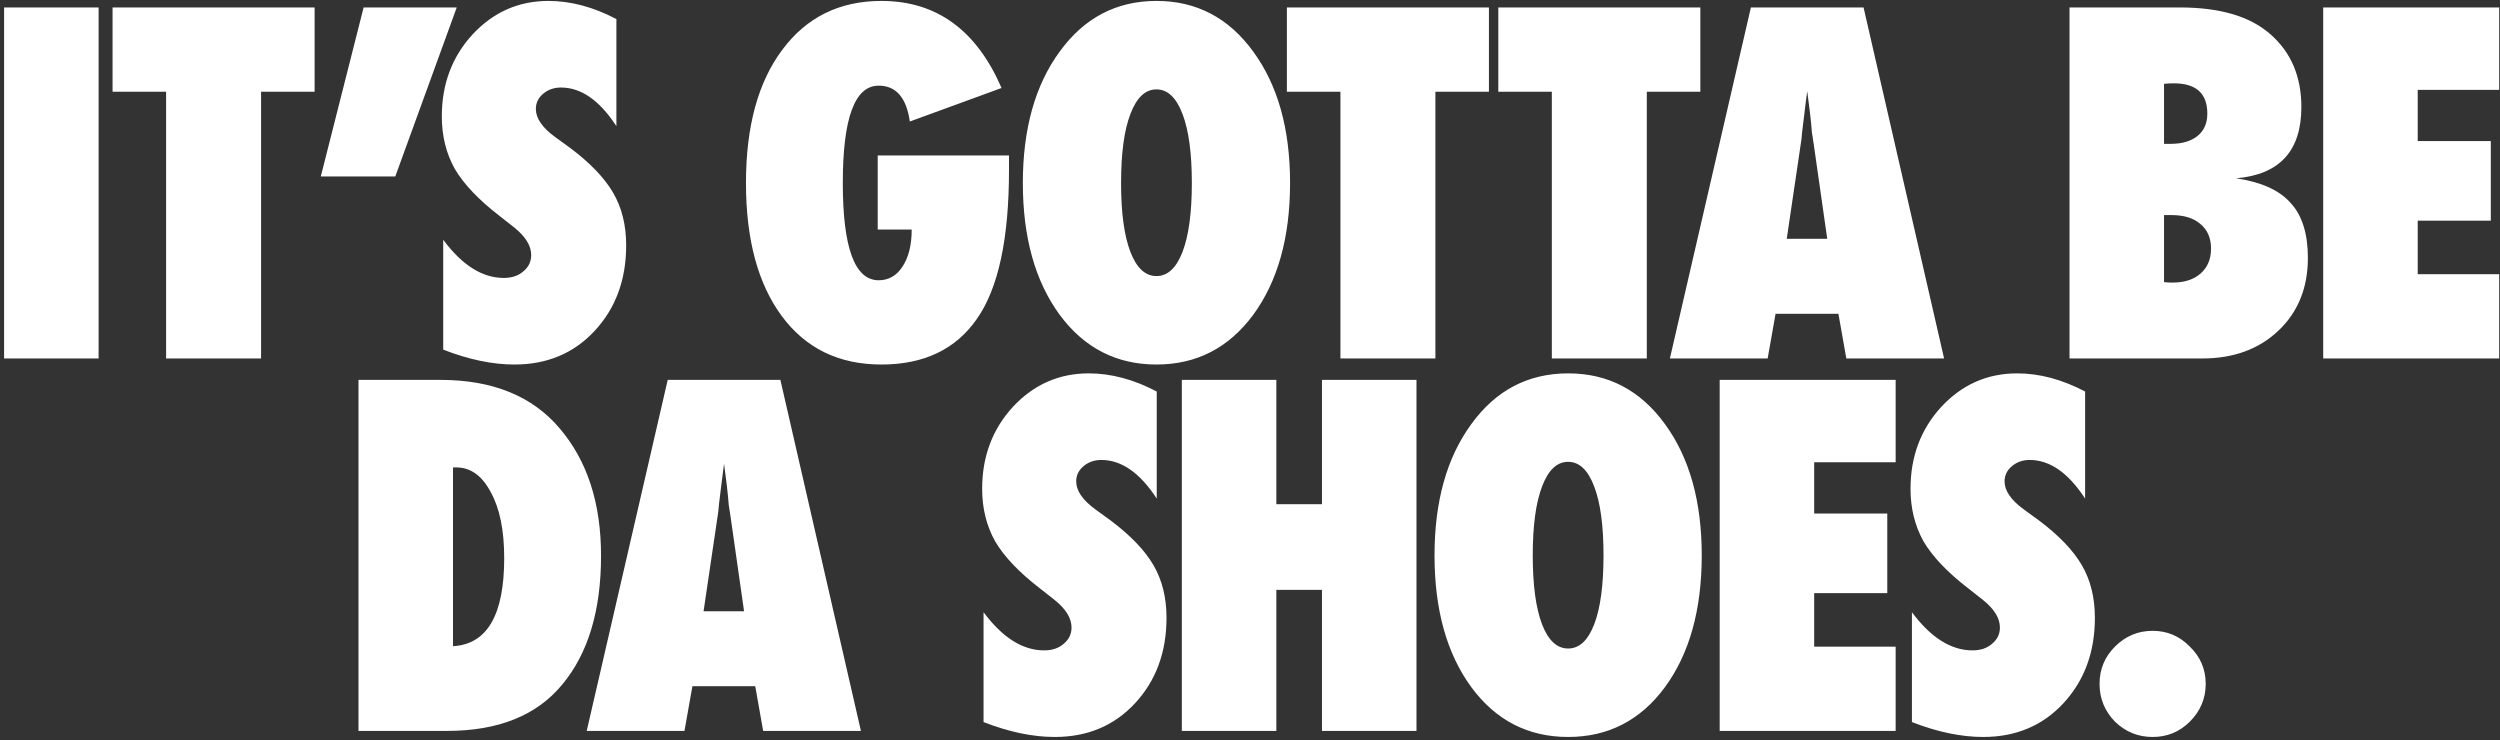<svg width="537" height="159" viewBox="0 0 537 159" fill="none" xmlns="http://www.w3.org/2000/svg">
<rect x="0" y="0" width="537" height="159" fill="#333333" stroke="none"/>
<path d="M0.88 77V1.6H21.18V77H0.88ZM24.178 19.7V1.6H67.578V19.7H56.078V77H35.678V19.7H24.178ZM68.907 37.9L78.107 1.6H98.107L84.907 37.9H68.907ZM94.902 25C94.902 18.067 97.102 12.2 101.502 7.4C105.969 2.6 111.402 0.2 117.802 0.2C122.602 0.2 127.469 1.5 132.402 4.1V27.1C128.802 21.567 124.836 18.8 120.502 18.8C118.969 18.8 117.669 19.267 116.602 20.2C115.602 21.067 115.102 22.133 115.102 23.4C115.102 25.4 116.469 27.4 119.202 29.4L122.502 31.8C126.769 35 129.836 38.2 131.702 41.4C133.569 44.6 134.502 48.367 134.502 52.7C134.502 60.1 132.236 66.233 127.702 71.1C123.236 75.9 117.502 78.3 110.502 78.3C105.769 78.3 100.669 77.233 95.202 75.1V51.5C99.269 56.967 103.602 59.7 108.202 59.7C109.936 59.7 111.336 59.233 112.402 58.3C113.536 57.367 114.102 56.2 114.102 54.8C114.102 52.8 112.902 50.833 110.502 48.9L107.202 46.3C102.802 42.9 99.636 39.567 97.702 36.3C95.836 32.967 94.902 29.2 94.902 25ZM167.934 67.9C162.801 60.967 160.234 51.433 160.234 39.3C160.234 27.167 162.834 17.633 168.034 10.7C173.234 3.7 180.334 0.2 189.334 0.2C201.134 0.2 209.734 6.433 215.134 18.9L195.434 26.1C194.701 20.967 192.468 18.4 188.734 18.4C183.601 18.4 181.034 25.367 181.034 39.3C181.034 53.233 183.601 60.2 188.734 60.2C190.868 60.2 192.568 59.233 193.834 57.3C195.168 55.3 195.834 52.633 195.834 49.3H188.534V33.4H216.734V36.5C216.734 51.3 214.434 61.967 209.834 68.5C205.301 75.033 198.468 78.3 189.334 78.3C180.201 78.3 173.068 74.833 167.934 67.9ZM219.707 39.3C219.707 27.7 222.34 18.3 227.607 11.1C232.874 3.833 239.807 0.2 248.407 0.2C257.007 0.2 263.94 3.833 269.207 11.1C274.474 18.3 277.107 27.7 277.107 39.3C277.107 50.967 274.474 60.4 269.207 67.6C263.94 74.733 257.007 78.3 248.407 78.3C239.807 78.3 232.874 74.733 227.607 67.6C222.34 60.4 219.707 50.967 219.707 39.3ZM242.807 24.5C241.474 27.967 240.807 32.9 240.807 39.3C240.807 45.7 241.474 50.633 242.807 54.1C244.14 57.567 246.007 59.3 248.407 59.3C250.807 59.3 252.674 57.567 254.007 54.1C255.34 50.633 256.007 45.7 256.007 39.3C256.007 32.9 255.34 27.967 254.007 24.5C252.674 20.967 250.807 19.2 248.407 19.2C246.007 19.2 244.14 20.967 242.807 24.5ZM276.424 19.7V1.6H319.824V19.7H308.324V77H287.924V19.7H276.424ZM321.834 19.7V1.6H365.234V19.7H353.734V77H333.334V19.7H321.834ZM358.692 77L376.092 1.6H400.292L417.592 77H396.592L394.892 67.4H381.392L379.692 77H358.692ZM383.792 51.3H392.492L389.592 31C389.459 30.267 389.326 29.4 389.192 28.4C389.126 27.4 388.992 26.033 388.792 24.3C388.592 22.567 388.392 21 388.192 19.6C387.992 21 387.792 22.567 387.592 24.3C387.392 26.033 387.226 27.4 387.092 28.4C387.026 29.4 386.926 30.267 386.792 31L383.792 51.3ZM444.533 77V1.6H468.233C476.899 1.6 483.399 3.533 487.733 7.4C492.133 11.267 494.333 16.467 494.333 23C494.333 32.4 489.666 37.5 480.333 38.3C485.733 39.1 489.633 40.867 492.033 43.6C494.499 46.267 495.733 50.2 495.733 55.4C495.733 61.8 493.633 67 489.433 71C485.233 75 479.766 77 473.033 77H444.533ZM464.833 60.6C465.366 60.667 465.966 60.7 466.633 60.7C469.166 60.7 471.166 60.067 472.633 58.8C474.166 57.467 474.933 55.667 474.933 53.4C474.933 51.133 474.166 49.367 472.633 48.1C471.166 46.833 469.099 46.2 466.433 46.2H464.833V60.6ZM464.833 30.9H466.233C468.699 30.9 470.633 30.333 472.033 29.2C473.433 28.067 474.133 26.467 474.133 24.4C474.133 20.067 471.733 17.9 466.933 17.9C466.266 17.9 465.566 17.933 464.833 18V30.9ZM499.025 77V1.6H536.825V19.3H519.325V30.3H535.025V47.4H519.325V58.9H536.825V77H499.025ZM77.004 157V81.6H94.603C105.804 81.6 114.337 85.067 120.204 92C126.137 98.933 129.104 108.067 129.104 119.4C129.104 131.133 126.337 140.333 120.804 147C115.337 153.667 107.07 157 96.004 157H77.004ZM97.303 138.8C104.637 138.4 108.304 132.1 108.304 119.9C108.304 113.9 107.337 109.167 105.404 105.7C103.537 102.167 101.07 100.4 98.004 100.4H97.303V138.8ZM126.026 157L143.426 81.6H167.626L184.926 157H163.926L162.226 147.4H148.726L147.026 157H126.026ZM151.126 131.3H159.826L156.926 111C156.793 110.267 156.66 109.4 156.526 108.4C156.46 107.4 156.326 106.033 156.126 104.3C155.926 102.567 155.726 101 155.526 99.6C155.326 101 155.126 102.567 154.926 104.3C154.726 106.033 154.56 107.4 154.426 108.4C154.36 109.4 154.26 110.267 154.126 111L151.126 131.3ZM210.967 105C210.967 98.067 213.167 92.2 217.567 87.4C222.033 82.6 227.467 80.2 233.867 80.2C238.667 80.2 243.533 81.5 248.467 84.1V107.1C244.867 101.567 240.9 98.8 236.567 98.8C235.033 98.8 233.733 99.267 232.667 100.2C231.667 101.067 231.167 102.133 231.167 103.4C231.167 105.4 232.533 107.4 235.267 109.4L238.567 111.8C242.833 115 245.9 118.2 247.767 121.4C249.633 124.6 250.567 128.367 250.567 132.7C250.567 140.1 248.3 146.233 243.767 151.1C239.3 155.9 233.567 158.3 226.567 158.3C221.833 158.3 216.733 157.233 211.267 155.1V131.5C215.333 136.967 219.667 139.7 224.267 139.7C226 139.7 227.4 139.233 228.467 138.3C229.6 137.367 230.167 136.2 230.167 134.8C230.167 132.8 228.967 130.833 226.567 128.9L223.267 126.3C218.867 122.9 215.7 119.567 213.767 116.3C211.9 112.967 210.967 109.2 210.967 105ZM253.859 157V81.6H274.159V108.3H283.959V81.6H304.259V157H283.959V126.7H274.159V157H253.859ZM308.135 119.3C308.135 107.7 310.768 98.3 316.035 91.1C321.301 83.833 328.235 80.2 336.835 80.2C345.435 80.2 352.368 83.833 357.635 91.1C362.901 98.3 365.535 107.7 365.535 119.3C365.535 130.967 362.901 140.4 357.635 147.6C352.368 154.733 345.435 158.3 336.835 158.3C328.235 158.3 321.301 154.733 316.035 147.6C310.768 140.4 308.135 130.967 308.135 119.3ZM331.235 104.5C329.901 107.967 329.235 112.9 329.235 119.3C329.235 125.7 329.901 130.633 331.235 134.1C332.568 137.567 334.435 139.3 336.835 139.3C339.235 139.3 341.101 137.567 342.435 134.1C343.768 130.633 344.435 125.7 344.435 119.3C344.435 112.9 343.768 107.967 342.435 104.5C341.101 100.967 339.235 99.2 336.835 99.2C334.435 99.2 332.568 100.967 331.235 104.5ZM369.386 157V81.6H407.186V99.3H389.686V110.3H405.386V127.4H389.686V138.9H407.186V157H369.386ZM410.381 105C410.381 98.067 412.581 92.2 416.981 87.4C421.448 82.6 426.881 80.2 433.281 80.2C438.081 80.2 442.948 81.5 447.881 84.1V107.1C444.281 101.567 440.314 98.8 435.981 98.8C434.448 98.8 433.148 99.267 432.081 100.2C431.081 101.067 430.581 102.133 430.581 103.4C430.581 105.4 431.948 107.4 434.681 109.4L437.981 111.8C442.248 115 445.314 118.2 447.181 121.4C449.048 124.6 449.981 128.367 449.981 132.7C449.981 140.1 447.714 146.233 443.181 151.1C438.714 155.9 432.981 158.3 425.981 158.3C421.248 158.3 416.148 157.233 410.681 155.1V131.5C414.748 136.967 419.081 139.7 423.681 139.7C425.414 139.7 426.814 139.233 427.881 138.3C429.014 137.367 429.581 136.2 429.581 134.8C429.581 132.8 428.381 130.833 425.981 128.9L422.681 126.3C418.281 122.9 415.114 119.567 413.181 116.3C411.314 112.967 410.381 109.2 410.381 105ZM454.285 155C452.085 152.733 450.985 150.033 450.985 146.9C450.985 143.767 452.085 141.1 454.285 138.9C456.551 136.633 459.251 135.5 462.385 135.5C465.518 135.5 468.185 136.633 470.385 138.9C472.651 141.1 473.785 143.767 473.785 146.9C473.785 150.033 472.651 152.733 470.385 155C468.185 157.2 465.518 158.3 462.385 158.3C459.251 158.3 456.551 157.2 454.285 155Z" fill="white"/>
</svg>
